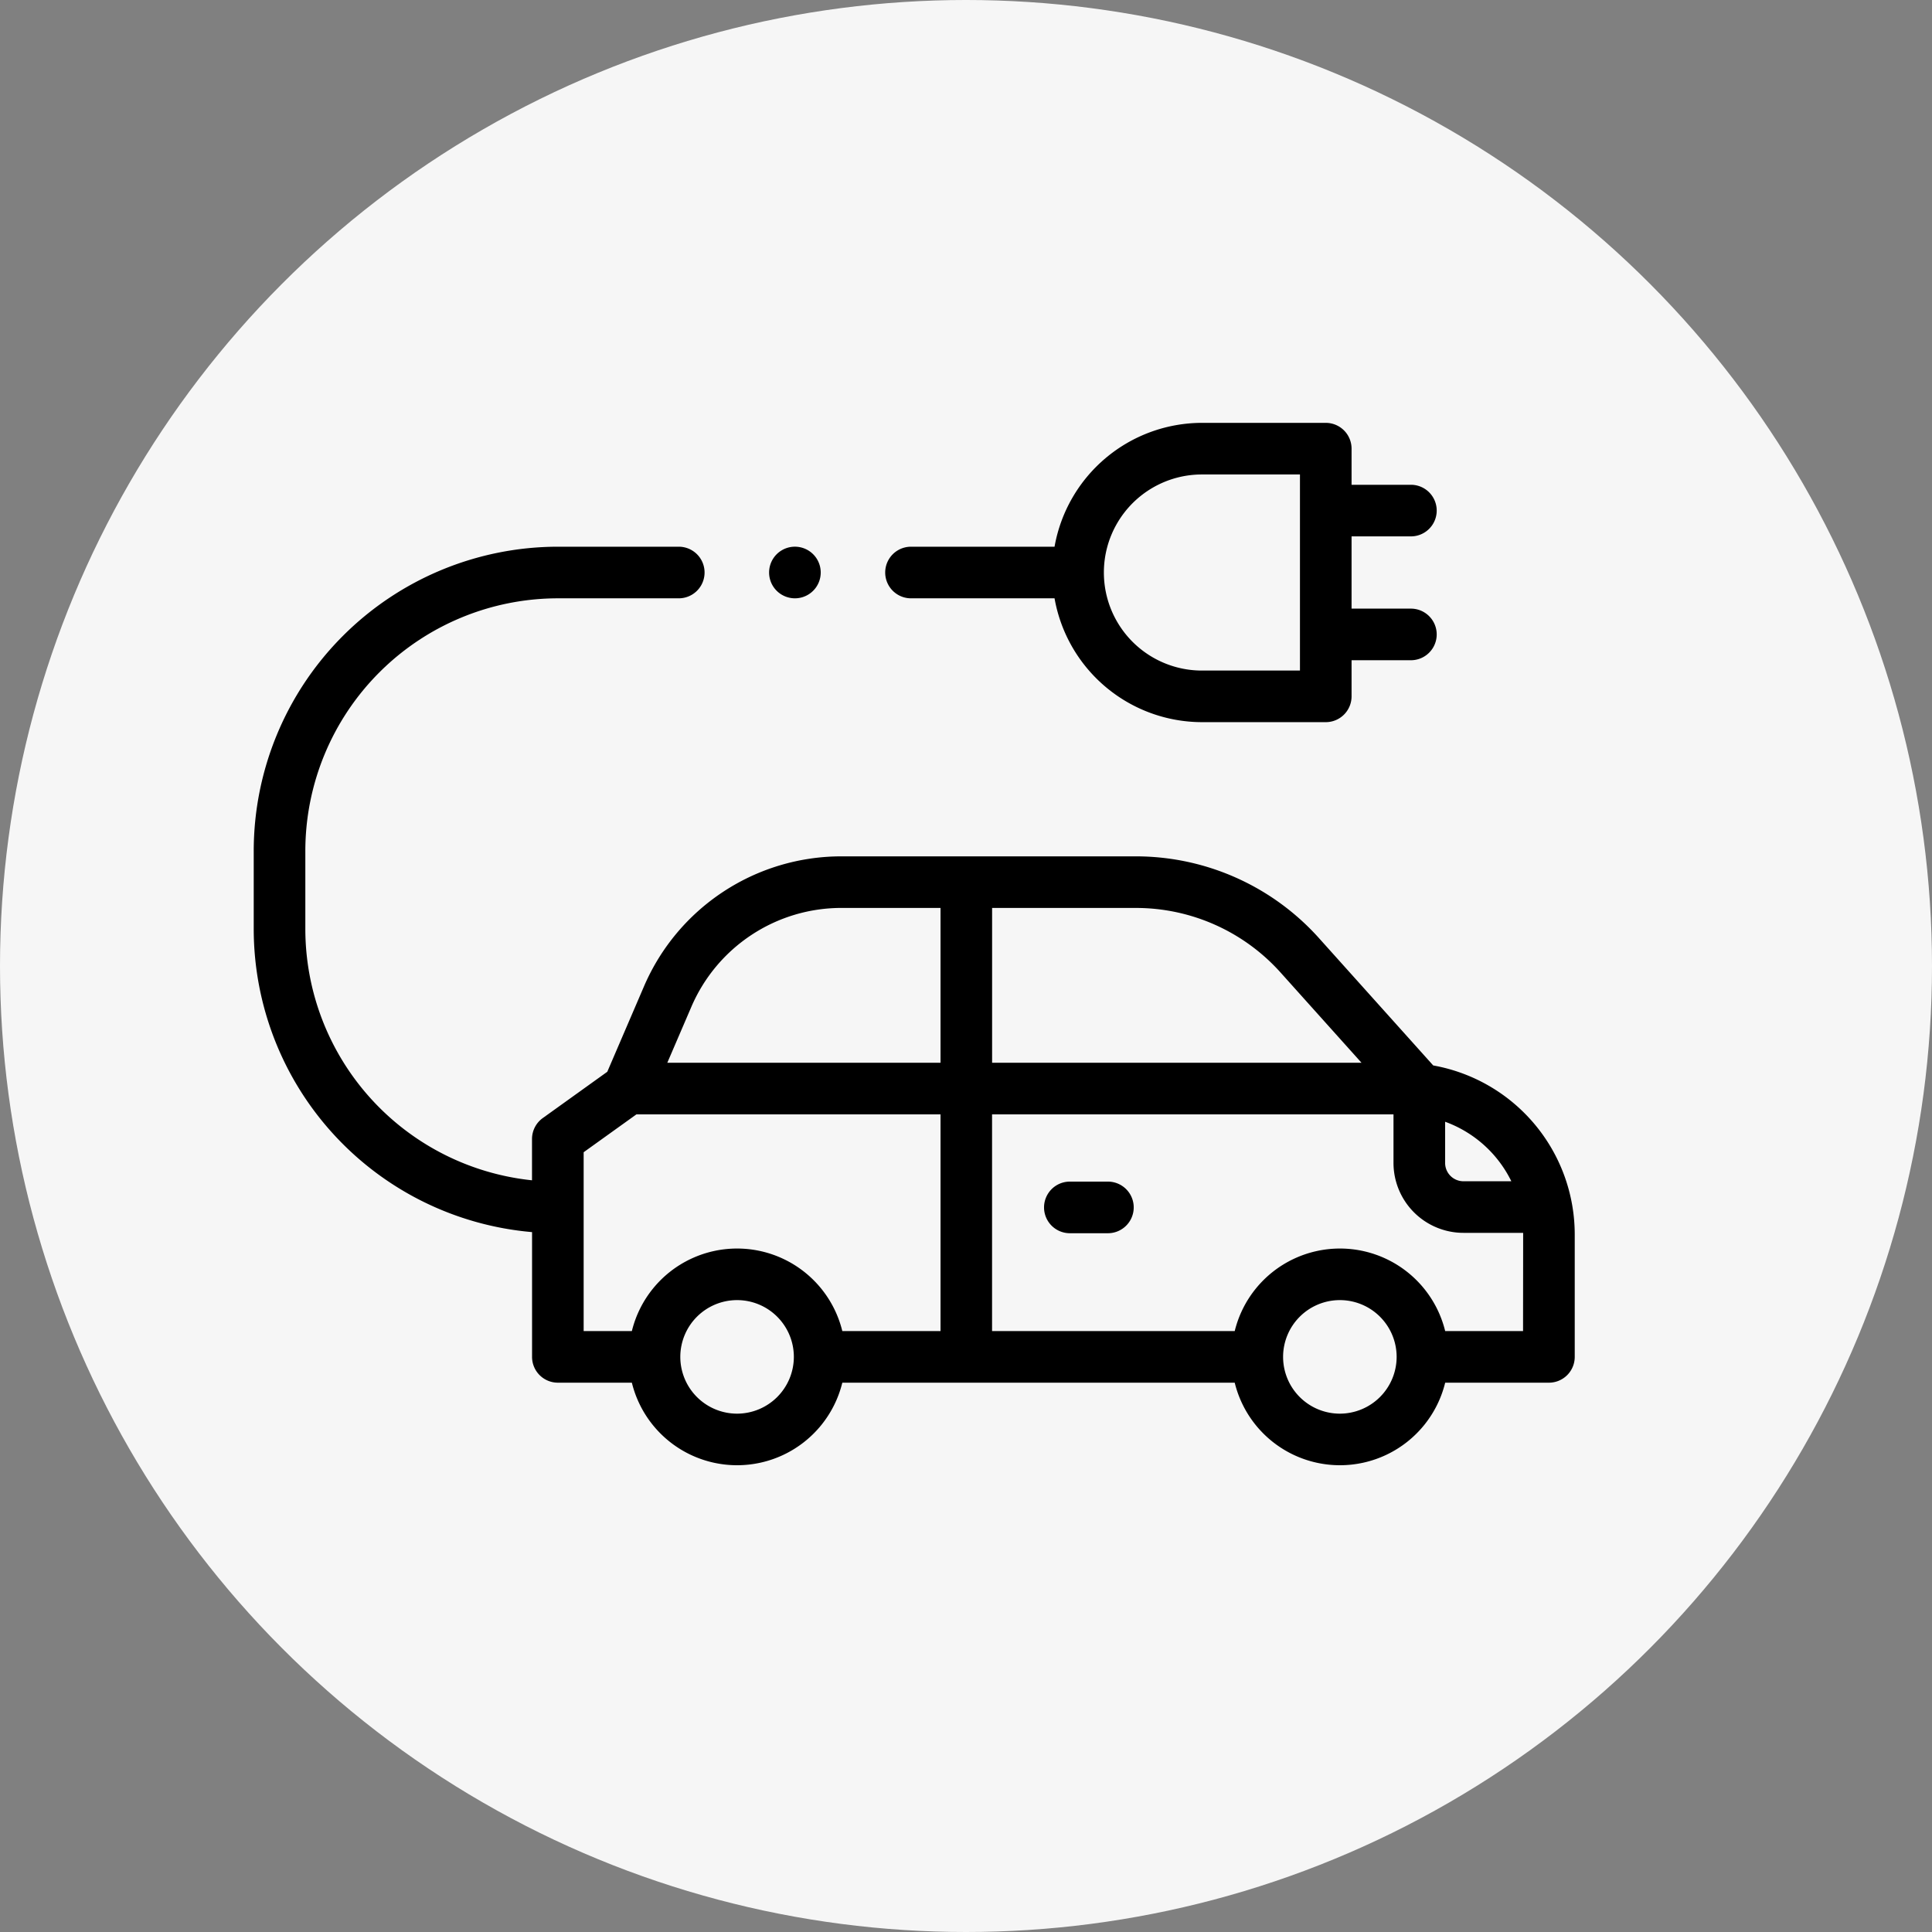 <svg xmlns="http://www.w3.org/2000/svg" xmlns:xlink="http://www.w3.org/1999/xlink" width="125" height="125" viewBox="0 0 125 125">
  <rect x="0" y="0" width="125" height="125" fill="#808080" stroke="none"/>
  <defs>
    <clipPath id="clip-kwantum-Icon-E-Ladeinfrastruktur-grau">
      <rect width="125" height="125"/>
    </clipPath>
  </defs>
  <g id="kwantum-Icon-E-Ladeinfrastruktur-grau" clip-path="url(#clip-kwantum-Icon-E-Ladeinfrastruktur-grau)">
    <g id="Gruppe_4591" data-name="Gruppe 4591" transform="translate(-205 -1738)">
      <circle id="Ellipse_32" data-name="Ellipse 32" cx="62.5" cy="62.5" r="62.5" transform="translate(205 1738)" fill="#f6f6f6"/>
      <g id="XMLID_1460_" transform="translate(221.416 1765.359)">
        <g id="XMLID_1341_" transform="translate(0 0)">
          <path id="XMLID_1344_" d="M76.313,135.557l-7.4-8.247a15.912,15.912,0,0,0-11.831-5.281H38.029a13.9,13.9,0,0,0-12.782,8.419l-2.372,5.519-4.17,2.992a1.669,1.669,0,0,0-.7,1.356v2.673A16.361,16.361,0,0,1,3.339,126.735v-5.063a16.357,16.357,0,0,1,16.338-16.338H27.5a1.669,1.669,0,0,0,0-3.339H19.677A19.7,19.7,0,0,0,0,121.672v5.063A19.7,19.7,0,0,0,18.008,146.34v8.073a1.669,1.669,0,0,0,1.669,1.669h4.788a7.01,7.01,0,0,0,13.617,0H63.47a7.01,7.01,0,0,0,13.617,0H83.8a1.669,1.669,0,0,0,1.669-1.669v-7.93A11.116,11.116,0,0,0,76.313,135.557Zm5.054,7.493h-3.1a1.185,1.185,0,0,1-1.184-1.184V139.2A7.7,7.7,0,0,1,81.367,143.05ZM66.431,129.539l5.242,5.844h-23.9V125.367h9.311A12.569,12.569,0,0,1,66.431,129.539Zm-38.117,2.227a10.564,10.564,0,0,1,9.715-6.4h6.407v10.016H26.759Zm-6.968,9.406,3.415-2.45H44.436v14.022H38.082a7.01,7.01,0,0,0-13.617,0H21.346V141.172Zm9.927,16.914a3.673,3.673,0,1,1,3.673-3.673A3.677,3.677,0,0,1,31.274,158.086Zm39,0a3.673,3.673,0,1,1,3.673-3.673A3.677,3.677,0,0,1,70.279,158.086Zm11.852-5.342H77.087a7.01,7.01,0,0,0-13.617,0h-15.7V138.722H73.743v3.144a4.528,4.528,0,0,0,4.523,4.522h3.866Z" transform="translate(0 -93.982)"/>
          <path id="XMLID_1725_" d="M310.467,348.072H308a1.669,1.669,0,1,0,0,3.339h2.463a1.669,1.669,0,1,0,0-3.339Z" transform="translate(-255.197 -298.981)"/>
          <path id="XMLID_1729_" d="M246.419,65.346h9.287a9.7,9.7,0,0,0,9.535,8.013h8.013a1.669,1.669,0,0,0,1.669-1.669V69.353h3.839a1.669,1.669,0,1,0,0-3.339h-3.839V61.34h3.839a1.669,1.669,0,1,0,0-3.339h-3.839V55.664a1.669,1.669,0,0,0-1.669-1.669h-8.013a9.7,9.7,0,0,0-9.535,8.013h-9.287a1.669,1.669,0,0,0,0,3.339Zm18.822-8.013h6.343V70.021h-6.343a6.343,6.343,0,1,1,0-12.687Z" transform="translate(-203.893 -53.995)"/>
          <path id="XMLID_1733_" d="M201.419,105.33a1.67,1.67,0,1,0-1.18-.489A1.682,1.682,0,0,0,201.419,105.33Z" transform="translate(-166.405 -93.978)"/>
        </g>
      </g>
    </g>
  </g>
</svg>
